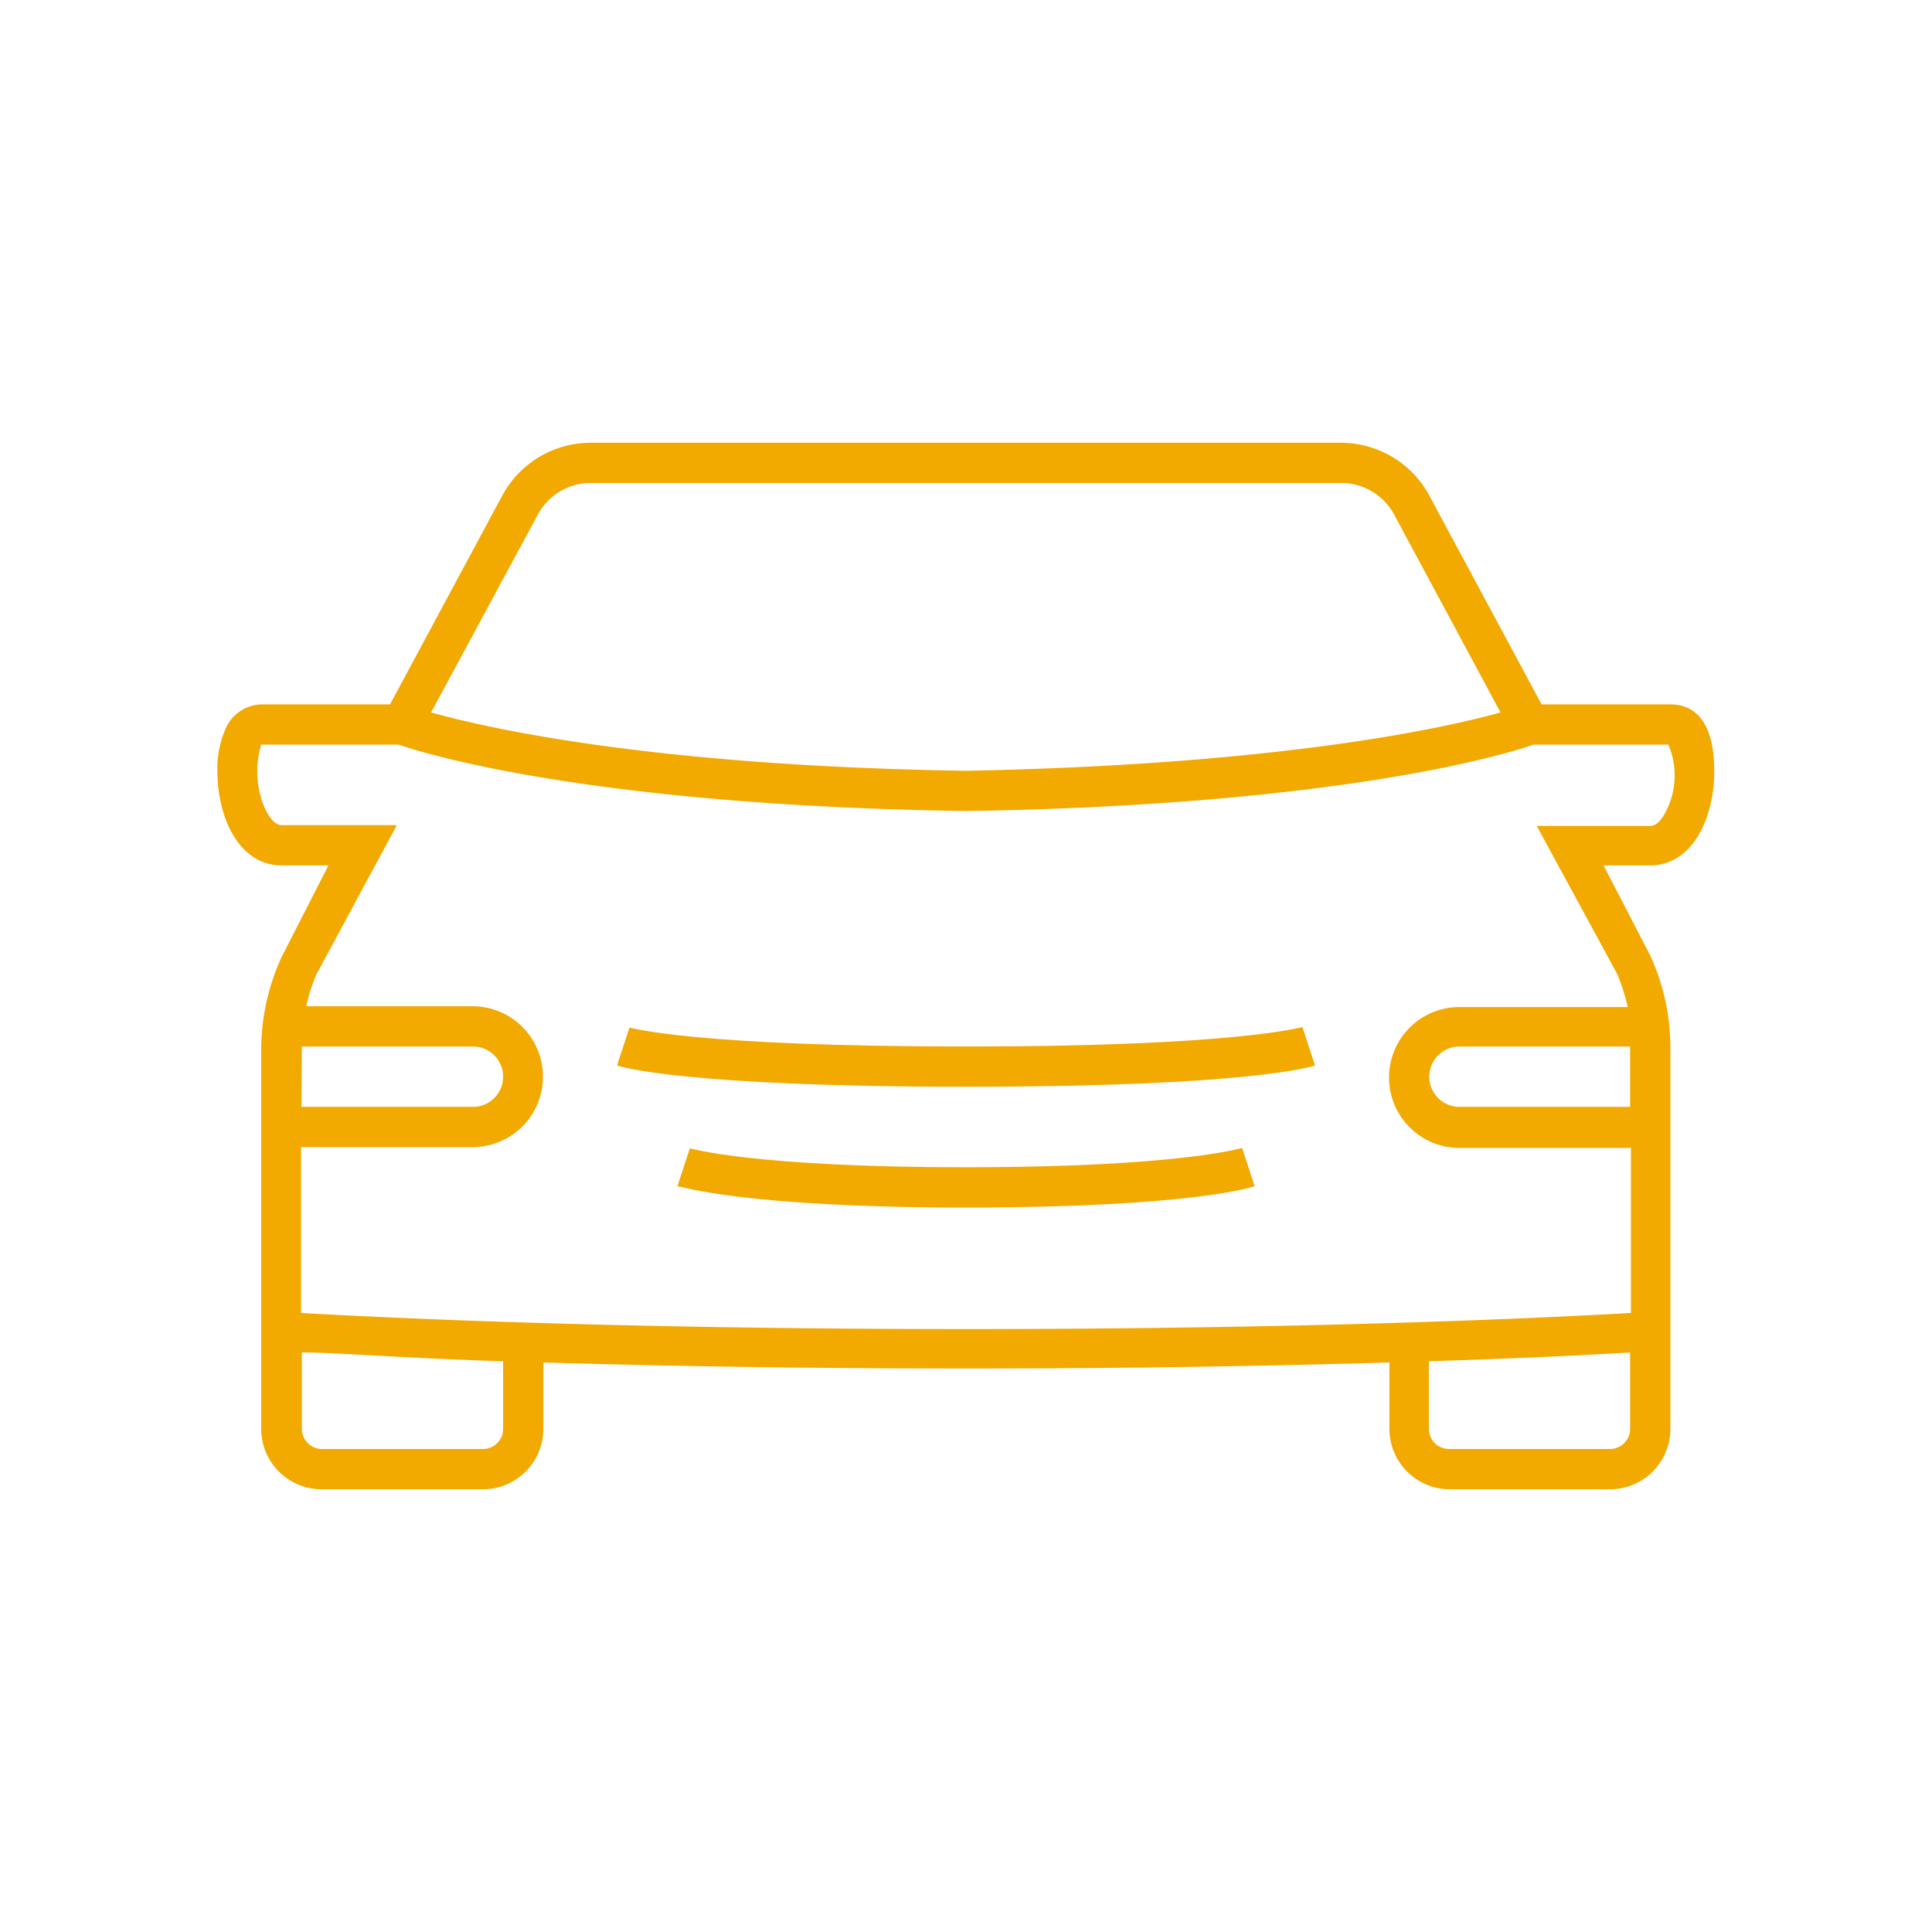 <svg style="fill:#F2A900" id="Laag_2" data-name="Laag 2" xmlns="http://www.w3.org/2000/svg" viewBox="0 0 48 48"><path d="M7,21.5H8.16L7,23.77A5.54,5.54,0,0,0,6.49,26v7.53h0v2A1.5,1.5,0,0,0,8,37h4a1.5,1.5,0,0,0,1.5-1.5V33.85c2.72.08,6.24.15,10.51.15s7.79-.07,10.51-.15V35.5A1.5,1.5,0,0,0,36,37h4a1.5,1.5,0,0,0,1.5-1.5v-2h0V26A5.48,5.48,0,0,0,41,23.74L39.84,21.5H41c1.05,0,1.59-1.18,1.59-2.34s-.43-1.66-1.09-1.66h-3.2l-2.79-5.19A2.5,2.5,0,0,0,33.32,11H14.68a2.5,2.5,0,0,0-2.2,1.31L9.69,17.5H6.49a1,1,0,0,0-.9.64,2.47,2.47,0,0,0-.19,1C5.4,20.32,5.94,21.5,7,21.5Zm.5,4.5h4.25a.75.75,0,1,1,0,1.5H7.49Zm5,9.5a.5.5,0,0,1-.5.5H8a.5.5,0,0,1-.5-.5V33.6c.8,0,2.48.14,5,.22Zm28,0a.5.5,0,0,1-.5.5H36a.5.5,0,0,1-.5-.5V33.82c2.52-.08,4.2-.17,5-.22Zm0-9.5v1.5H36.26a.75.75,0,0,1,0-1.5ZM13.36,12.79A1.49,1.49,0,0,1,14.68,12H33.32a1.49,1.49,0,0,1,1.32.79l2.64,4.91C35.89,18.09,31.77,19,24,19.15c-7.78-.12-11.9-1.06-13.29-1.45ZM6.49,18.5H9.9c.65.22,4.77,1.51,14.11,1.65C33.35,20,37.47,18.72,38.1,18.5l3.35,0a1.94,1.94,0,0,1,0,1.53c-.06.14-.22.49-.45.49H38.18l2,3.68a4.88,4.88,0,0,1,.26.82H36.26a1.75,1.75,0,0,0,0,3.5h4.26v4.1c-1.61.09-7.37.4-16.52.4s-14.91-.31-16.52-.4V28.5h4.26a1.75,1.75,0,1,0,0-3.5H7.61a4.27,4.27,0,0,1,.25-.79l2-3.71H7c-.23,0-.39-.35-.45-.49A2.32,2.32,0,0,1,6.49,18.5Z"/><path d="M32.67,26.47l-.31-.95c-.06,0-1.63.48-8.36.48s-8.3-.46-8.36-.47l-.31.94C15.4,26.5,17,27,24,27S32.6,26.5,32.67,26.47Z"/><path d="M24,29c-5.29,0-6.84-.47-6.86-.47l-.31.94c.07,0,1.65.53,7.17.53s7.1-.5,7.17-.53l-.31-.95S29.29,29,24,29Z"/></svg>